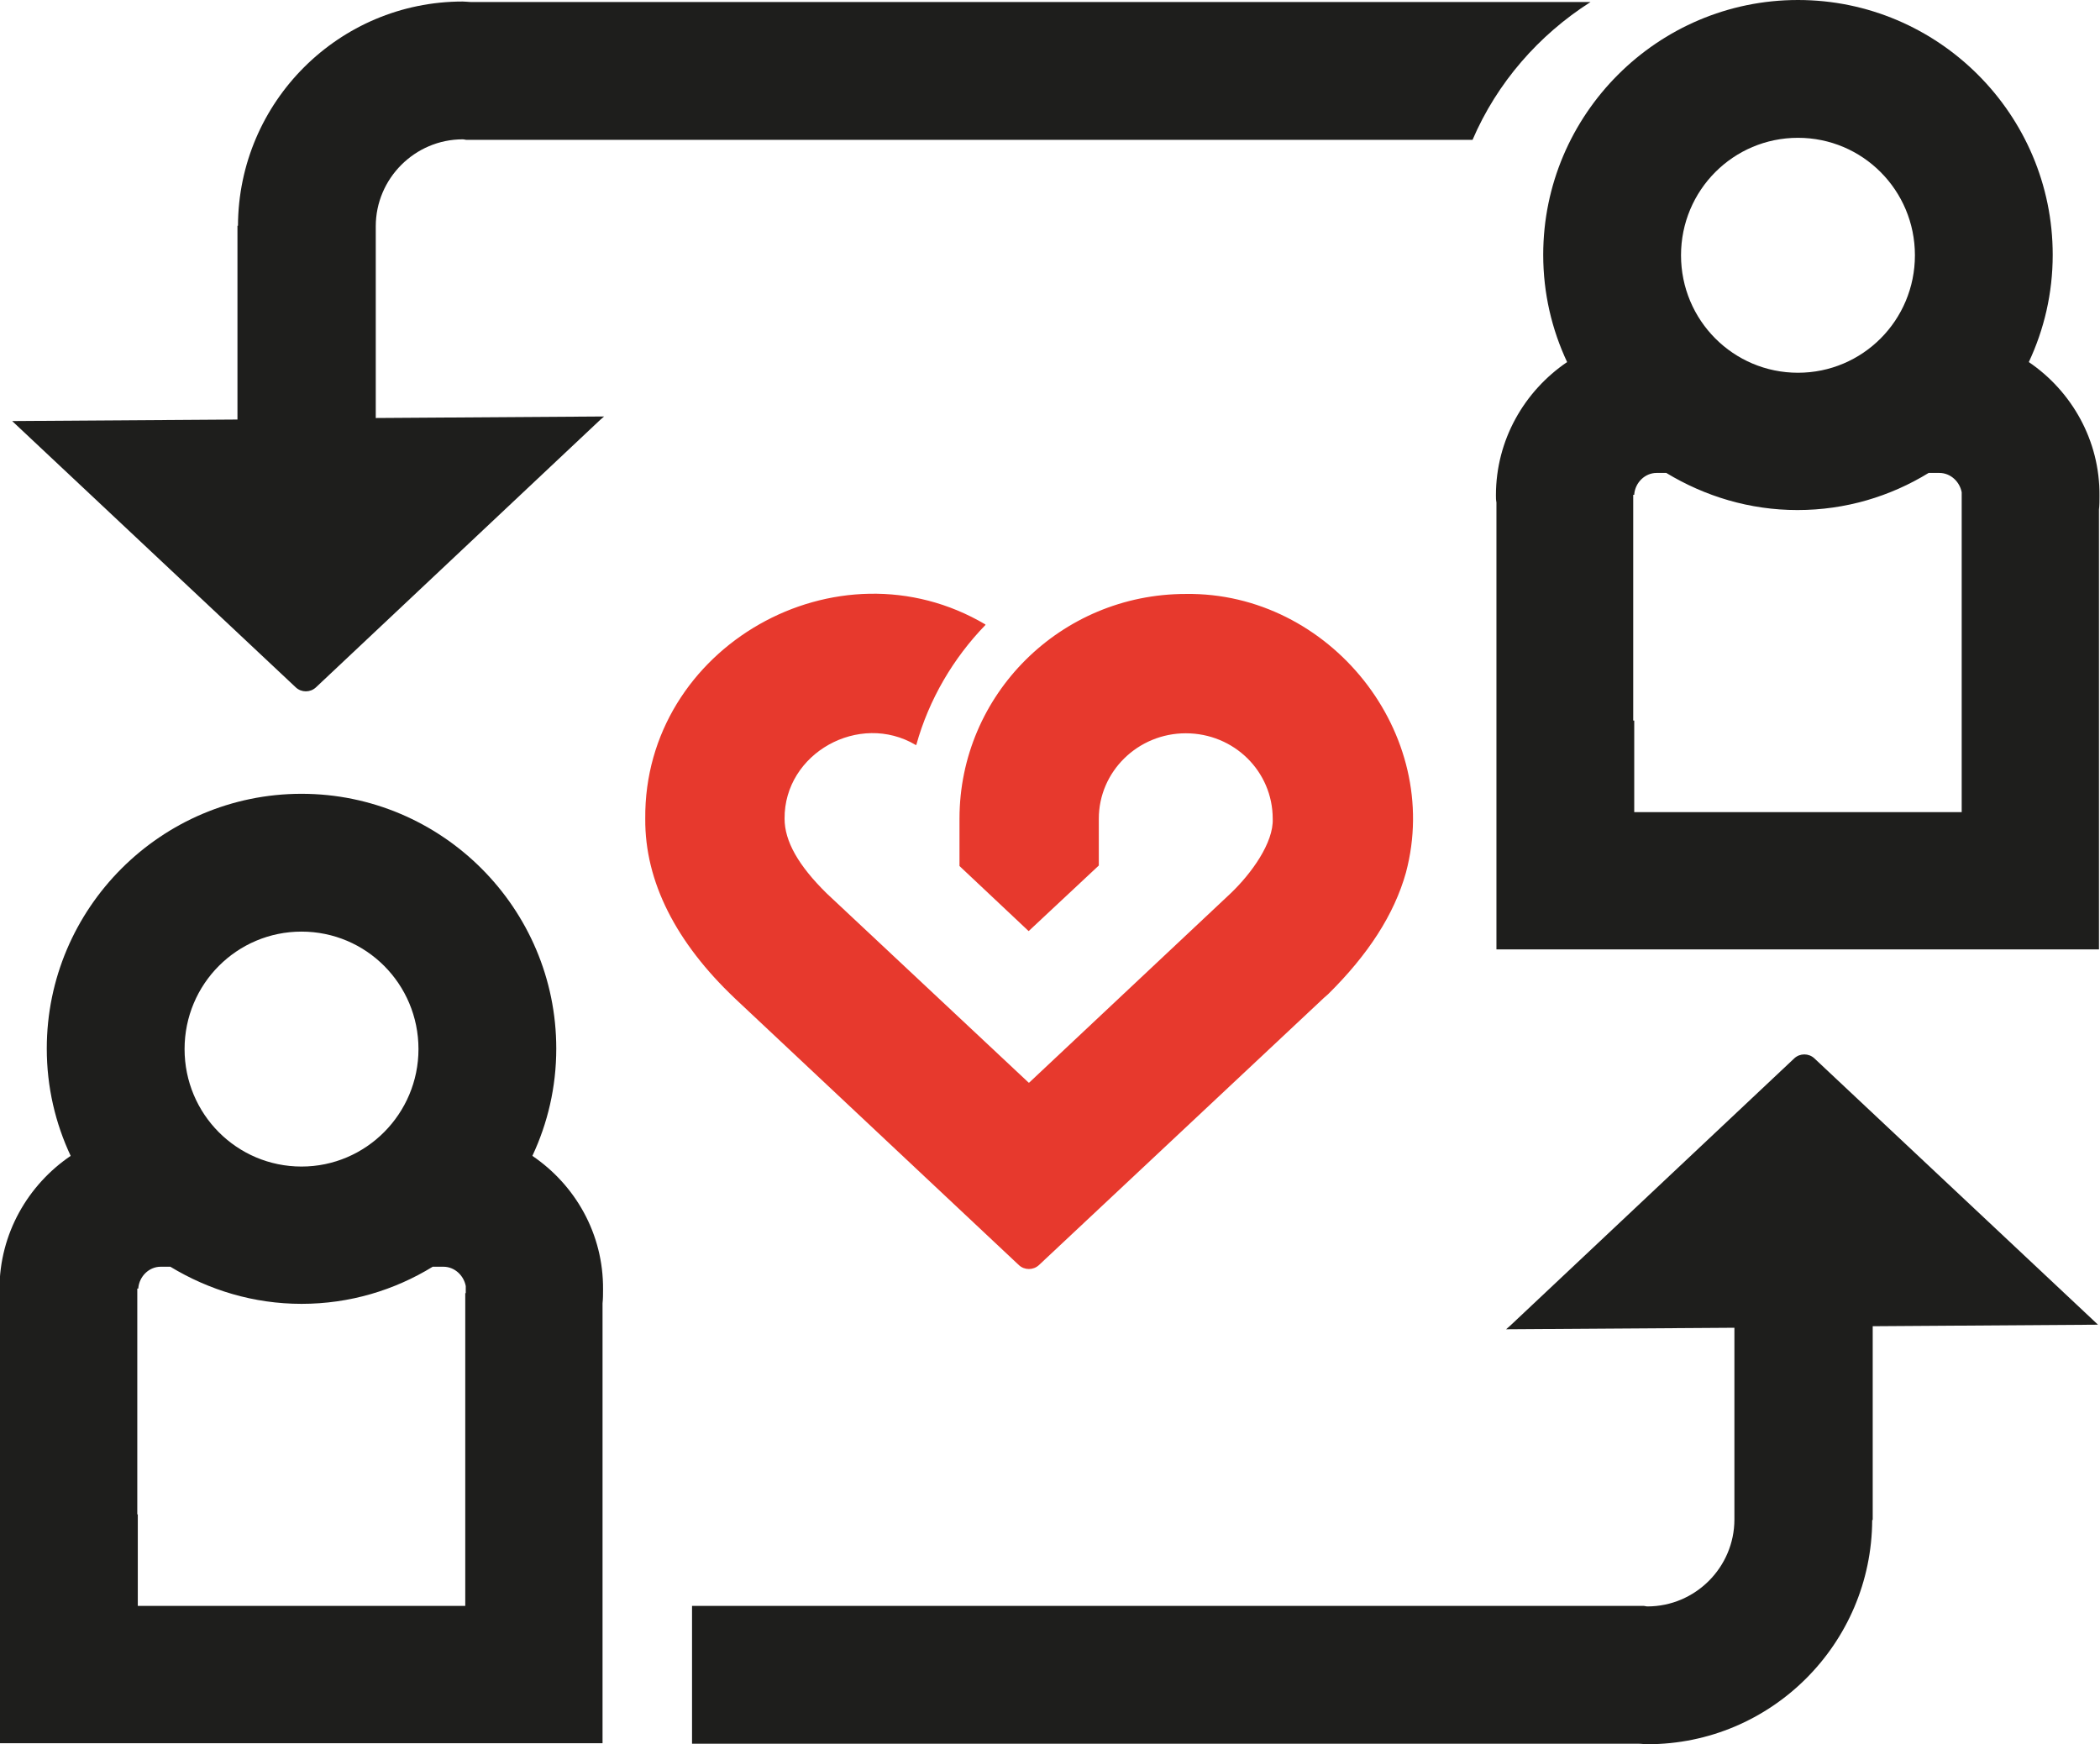 <?xml version="1.0" encoding="UTF-8"?>
<svg xmlns="http://www.w3.org/2000/svg" xmlns:xlink="http://www.w3.org/1999/xlink" version="1.1" id="Ebene_1" x="0px" y="0px" viewBox="0 0 413 343" style="enable-background:new 0 0 413 343;" xml:space="preserve">
<style type="text/css">
	.st0{fill:none;stroke:#020203;stroke-width:39;stroke-miterlimit:10;}
	.st1{fill:#1E1E1C;}
	.st2{fill:#E7392D;}
	.st3{fill:#FFFFFF;}
	.st4{fill:#E73A2D;}
</style>
<g>
	<g>
		<path class="st2" d="M233.2,116.8c-24.6,0-44.5,19.8-44.5,44.2l0,9.3l13.6,12.8l13.8-12.9V161c0-9.3,7.7-16.8,17.1-16.8    c9.5,0,17.1,7.5,17.1,16.8c0.2,4.7-4.2,10.8-8.3,14.7l-39.6,37.2c0,0-0.1,0-0.1,0l-39.7-37.2c-5.6-5.5-8.3-10.3-8.3-14.7    c-0.1-12.9,14.7-21.1,25.8-14.5c0,0,0.1,0,0.1,0c2.5-9,7.3-17.1,13.6-23.6c0,0,0-0.1,0-0.1c-29.1-17.2-67.2,4.4-66.9,38.2    c-0.1,12.4,6.1,24.4,17.6,35.3l0.1,0.1l55.8,52.4c1.1,1,2.8,1,3.9,0l56.1-52.6l0.8-0.7c7.9-7.8,13-15.7,15.3-23.9    C283.8,144.2,261.5,116.4,233.2,116.8z"></path>
	</g>
	<path class="st1" d="M104.7,227.3c3-6.4,4.7-13.5,4.7-21.1c0-27.6-22.5-50.1-50.1-50.1c-27.6,0-50.1,22.5-50.1,50.1   c0,7.6,1.7,14.7,4.7,21.1c-8.4,5.7-14,15.3-14,26.2c0,0.5,0,0.9,0.1,1.4v87.9h118.5v-86.5c0.1-0.9,0.1-1.8,0.1-2.7   C118.7,242.6,113.1,233,104.7,227.3z M59.3,183.2c12.7,0,23,10.3,23,23.1c0,12.7-10.3,23.1-23,23.1c-12.7,0-23-10.3-23-23.1   C36.3,193.5,46.6,183.2,59.3,183.2z M91.5,254.3C91.5,254.3,91.5,254.3,91.5,254.3l0,30.6c0,0,0,0,0,0v30.9H27.1v-18H27v-44.4h0.2   v-0.1c0.2-2.3,2.1-4.2,4.4-4.2c0.1,0,0.1,0,0.2,0h1.7c7.6,4.6,16.4,7.3,25.8,7.3c9.5,0,18.3-2.7,25.8-7.3H87c0.1,0,0.1,0,0.2,0   c2.2,0,4,1.7,4.4,3.8V254.3z"></path>
	<path class="st1" d="M399,71.2c3-6.4,4.7-13.5,4.7-21.1c0-27.6-22.5-50.1-50.1-50.1c-27.6,0-50.1,22.5-50.1,50.1   c0,7.6,1.7,14.7,4.7,21.1c-8.4,5.7-14,15.3-14,26.2c0,0.5,0,0.9,0.1,1.4v87.9h118.5v-86.5c0.1-0.9,0.1-1.8,0.1-2.7   C413,86.6,407.4,76.9,399,71.2z M353.6,27.1c12.7,0,23,10.3,23,23.1s-10.3,23.1-23,23.1c-12.7,0-23-10.3-23-23.1   S340.9,27.1,353.6,27.1z M385.8,98.2C385.8,98.2,385.8,98.2,385.8,98.2l0,30.6c0,0,0,0,0,0v30.9h-64.4v-18h-0.2V97.3h0.2v-0.1   c0.2-2.3,2.1-4.2,4.4-4.2c0.1,0,0.1,0,0.2,0h1.7c7.6,4.6,16.4,7.3,25.8,7.3c9.5,0,18.3-2.7,25.8-7.3h1.9c0.1,0,0.1,0,0.2,0   c2.2,0,4,1.7,4.4,3.8V98.2z"></path>
	<path class="st1" d="M412.6,260.5l-0.1-0.1l-55.7-52.3c-1.1-1-2.8-1-3.9,0L297,260.7l-0.8,0.7l44.9-0.3v37.4h0c0,0.1,0,0.2,0,0.3   c0,9.4-7.7,17.1-17.1,17.1c-0.3,0-0.5-0.1-0.7-0.1h-61.3v0H136.1v27.1h186.1v0c0.6,0,1.2,0.1,1.8,0.1c24.3,0,44.1-19.7,44.2-44.1   h0.1v-38.1L412.6,260.5z"></path>
	<path class="st1" d="M289.6,27.5c4.8-11.2,13-20.6,23.2-27.1h-220v0c-0.6,0-1.2-0.1-1.8-0.1c-24.3,0-44.1,19.7-44.2,44.1h-0.1v38.1   L2.4,82.8l0.1,0.1l55.7,52.3c1.1,1,2.8,1,3.9,0L118,82.6l0.8-0.7l-44.9,0.3V44.8h0c0-0.1,0-0.2,0-0.3c0-9.4,7.7-17.1,17.1-17.1   c0.3,0,0.5,0.1,0.7,0.1H153v0H289.6z"></path>
</g>
</svg>
